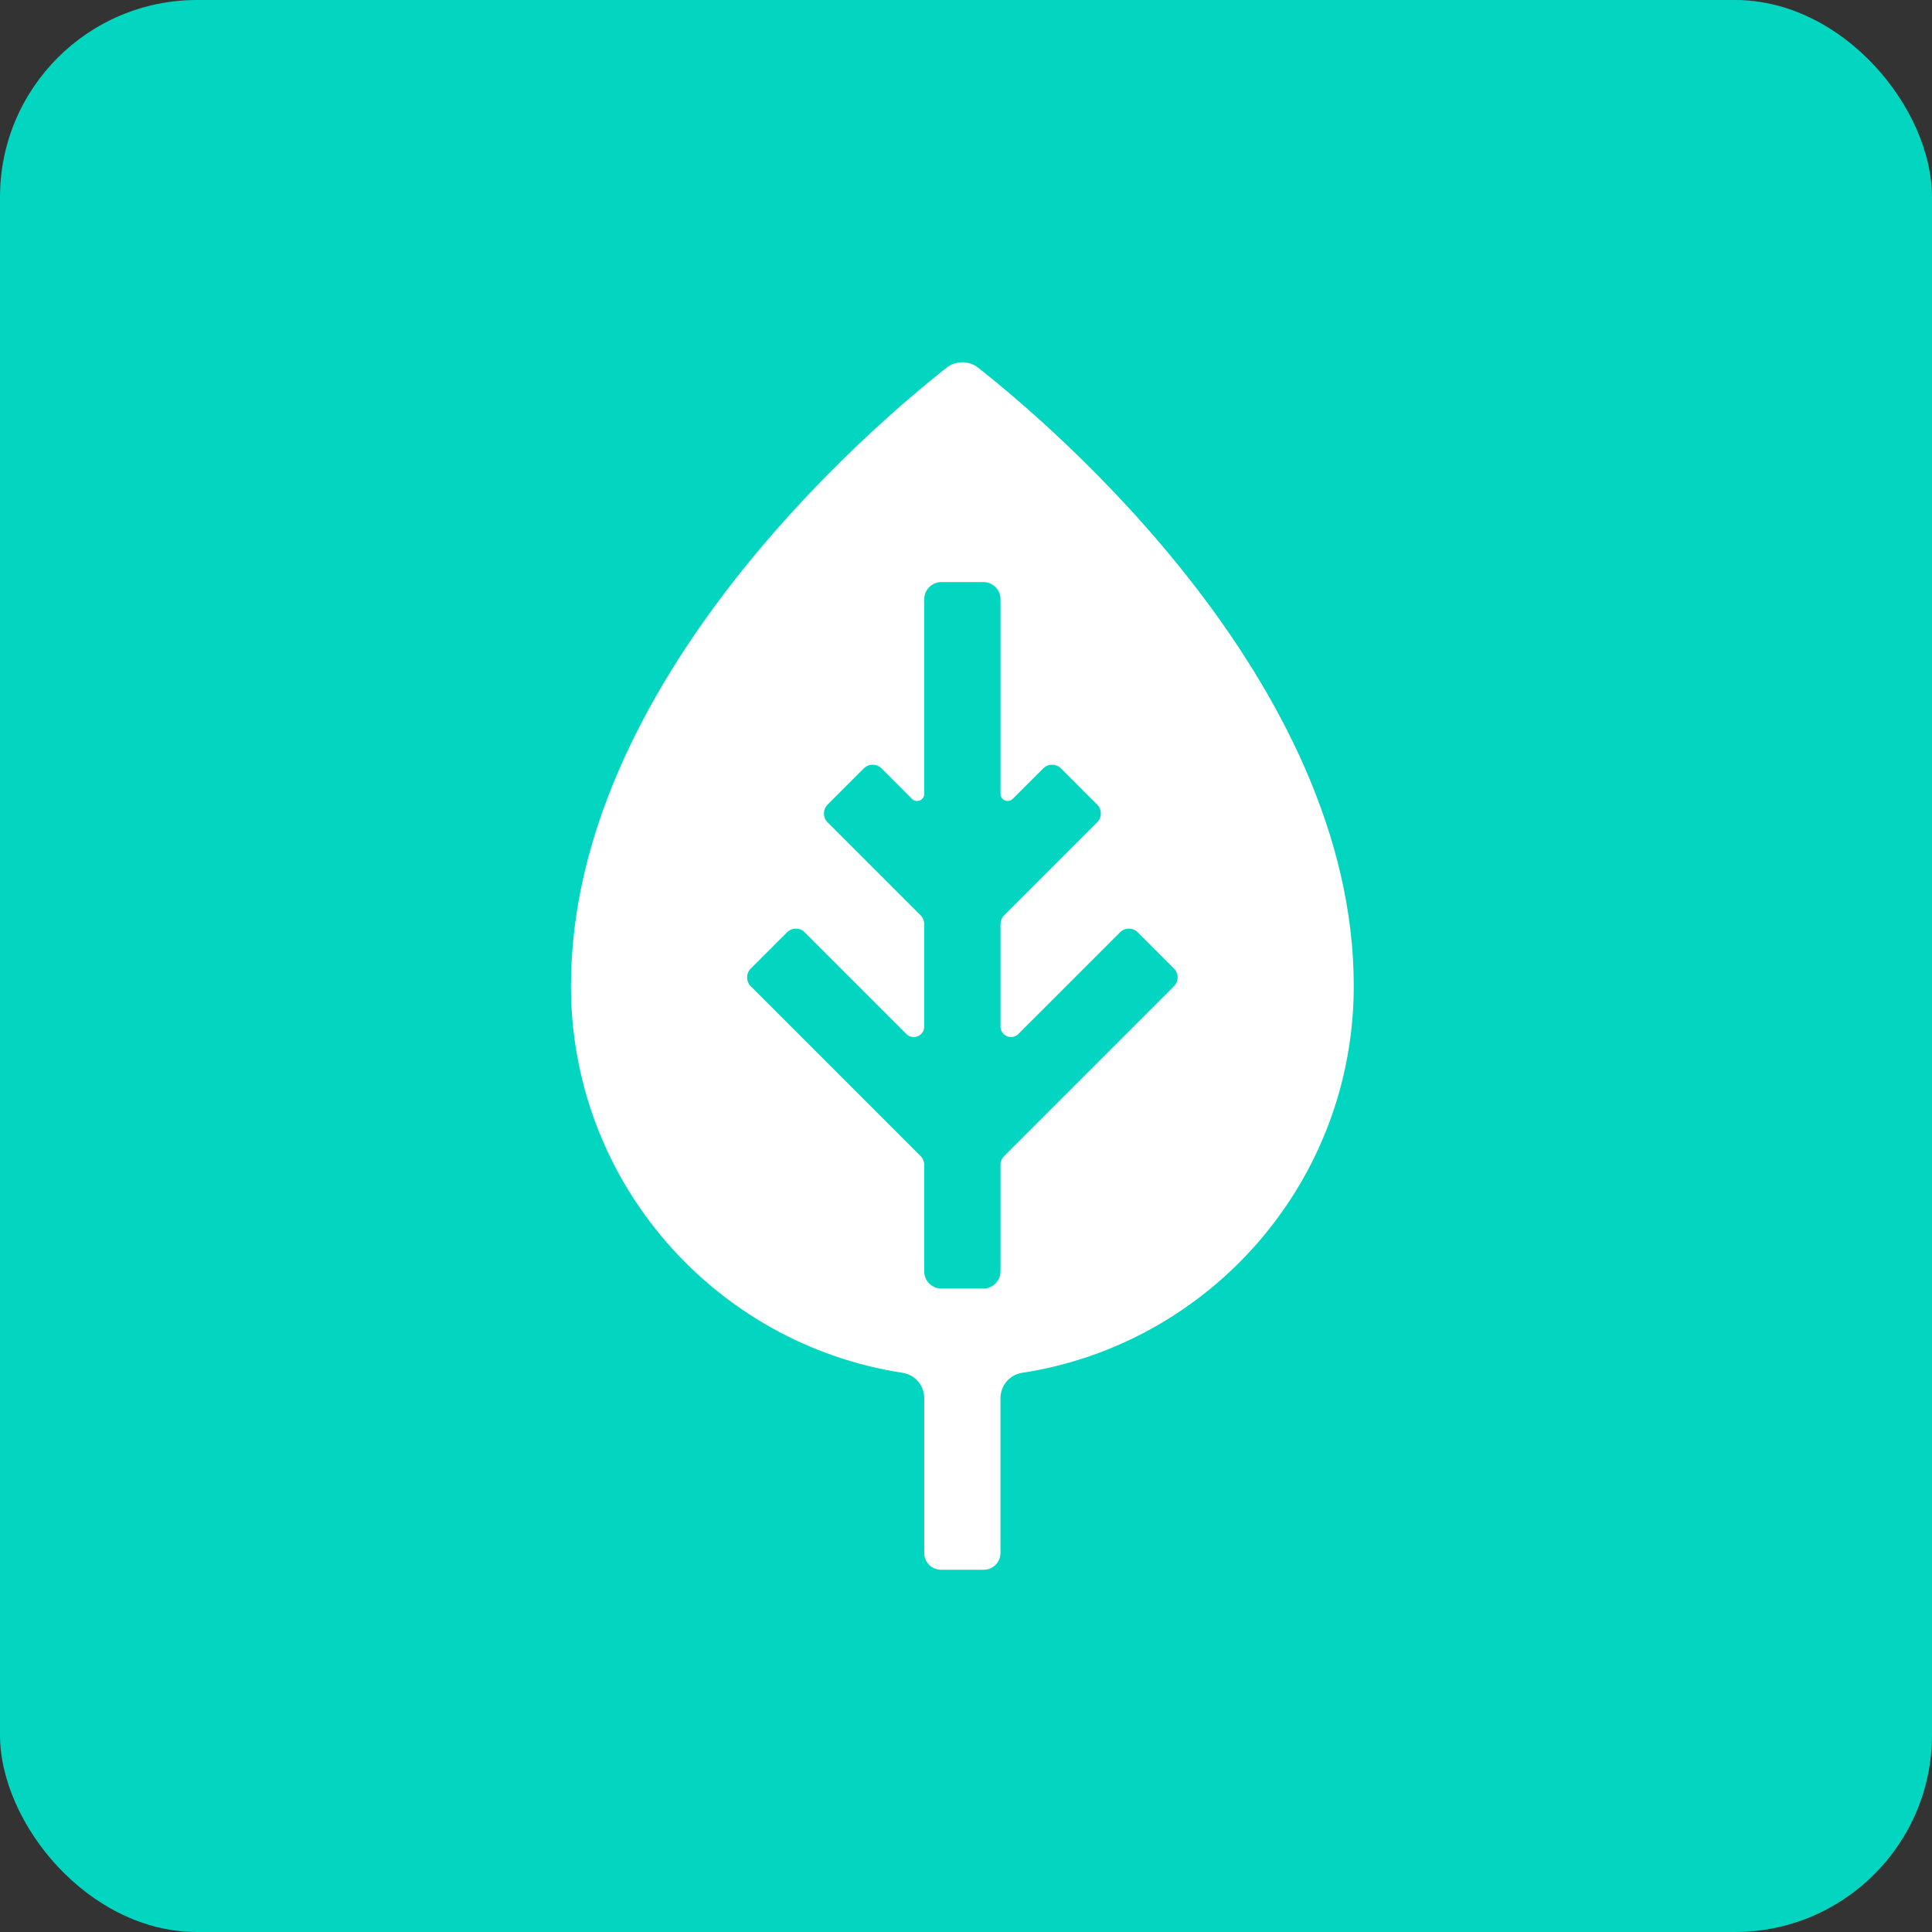 <?xml version="1.0" encoding="UTF-8"?><svg id="Layer_1" xmlns="http://www.w3.org/2000/svg" viewBox="0 0 500 500"><rect x="0" y="0" width="500" height="500" fill="#333333" stroke="none"/><rect width="500" height="500" rx="51" ry="51" fill="#02d6c0"/><path d="M253.15,95.17c-2.41-1.89-5.78-1.89-8.19,0-18.95,14.9-97.2,81.22-97.2,160,0,50.68,37.22,92.65,85.81,100.11,3.24.5,5.62,3.29,5.62,6.57v40.07c0,2.39,1.94,4.33,4.33,4.33h11.07c2.39,0,4.33-1.94,4.33-4.33v-40.07c0-3.28,2.38-6.07,5.62-6.57,48.59-7.46,85.81-49.43,85.81-100.11,0-78.78-78.25-145.09-97.2-160ZM303.82,255.24l-43.94,43.94c-.61.61-.95,1.43-.95,2.29v27.55c0,2.45-1.99,4.45-4.45,4.45h-10.86c-2.45,0-4.43-1.98-4.43-4.43v-27.56c0-.86-.34-1.68-.95-2.29l-43.94-43.94c-1.27-1.27-1.27-3.32,0-4.59l9.37-9.37c1.27-1.27,3.32-1.27,4.59,0l26.3,26.3c1.71,1.71,4.63.5,4.63-1.92v-26.5c0-.86-.34-1.68-.95-2.29l-24.06-24.06c-1.27-1.27-1.27-3.32,0-4.59l9.37-9.37c1.27-1.27,3.32-1.27,4.59,0l7.89,7.89c1.17,1.17,3.16.34,3.16-1.31v-50.36c0-2.45,1.99-4.44,4.44-4.44h10.86c2.45,0,4.44,1.99,4.44,4.44v50.36c0,1.65,1.99,2.47,3.16,1.31l7.89-7.89c1.27-1.27,3.32-1.27,4.59,0l9.37,9.37c1.27,1.27,1.27,3.32,0,4.59l-24.06,24.06c-.61.61-.95,1.43-.95,2.29v26.5c0,2.42,2.92,3.63,4.63,1.92l26.3-26.3c1.27-1.27,3.32-1.27,4.59,0l9.37,9.37c1.27,1.27,1.27,3.32,0,4.59Z" fill="#fff"/></svg>